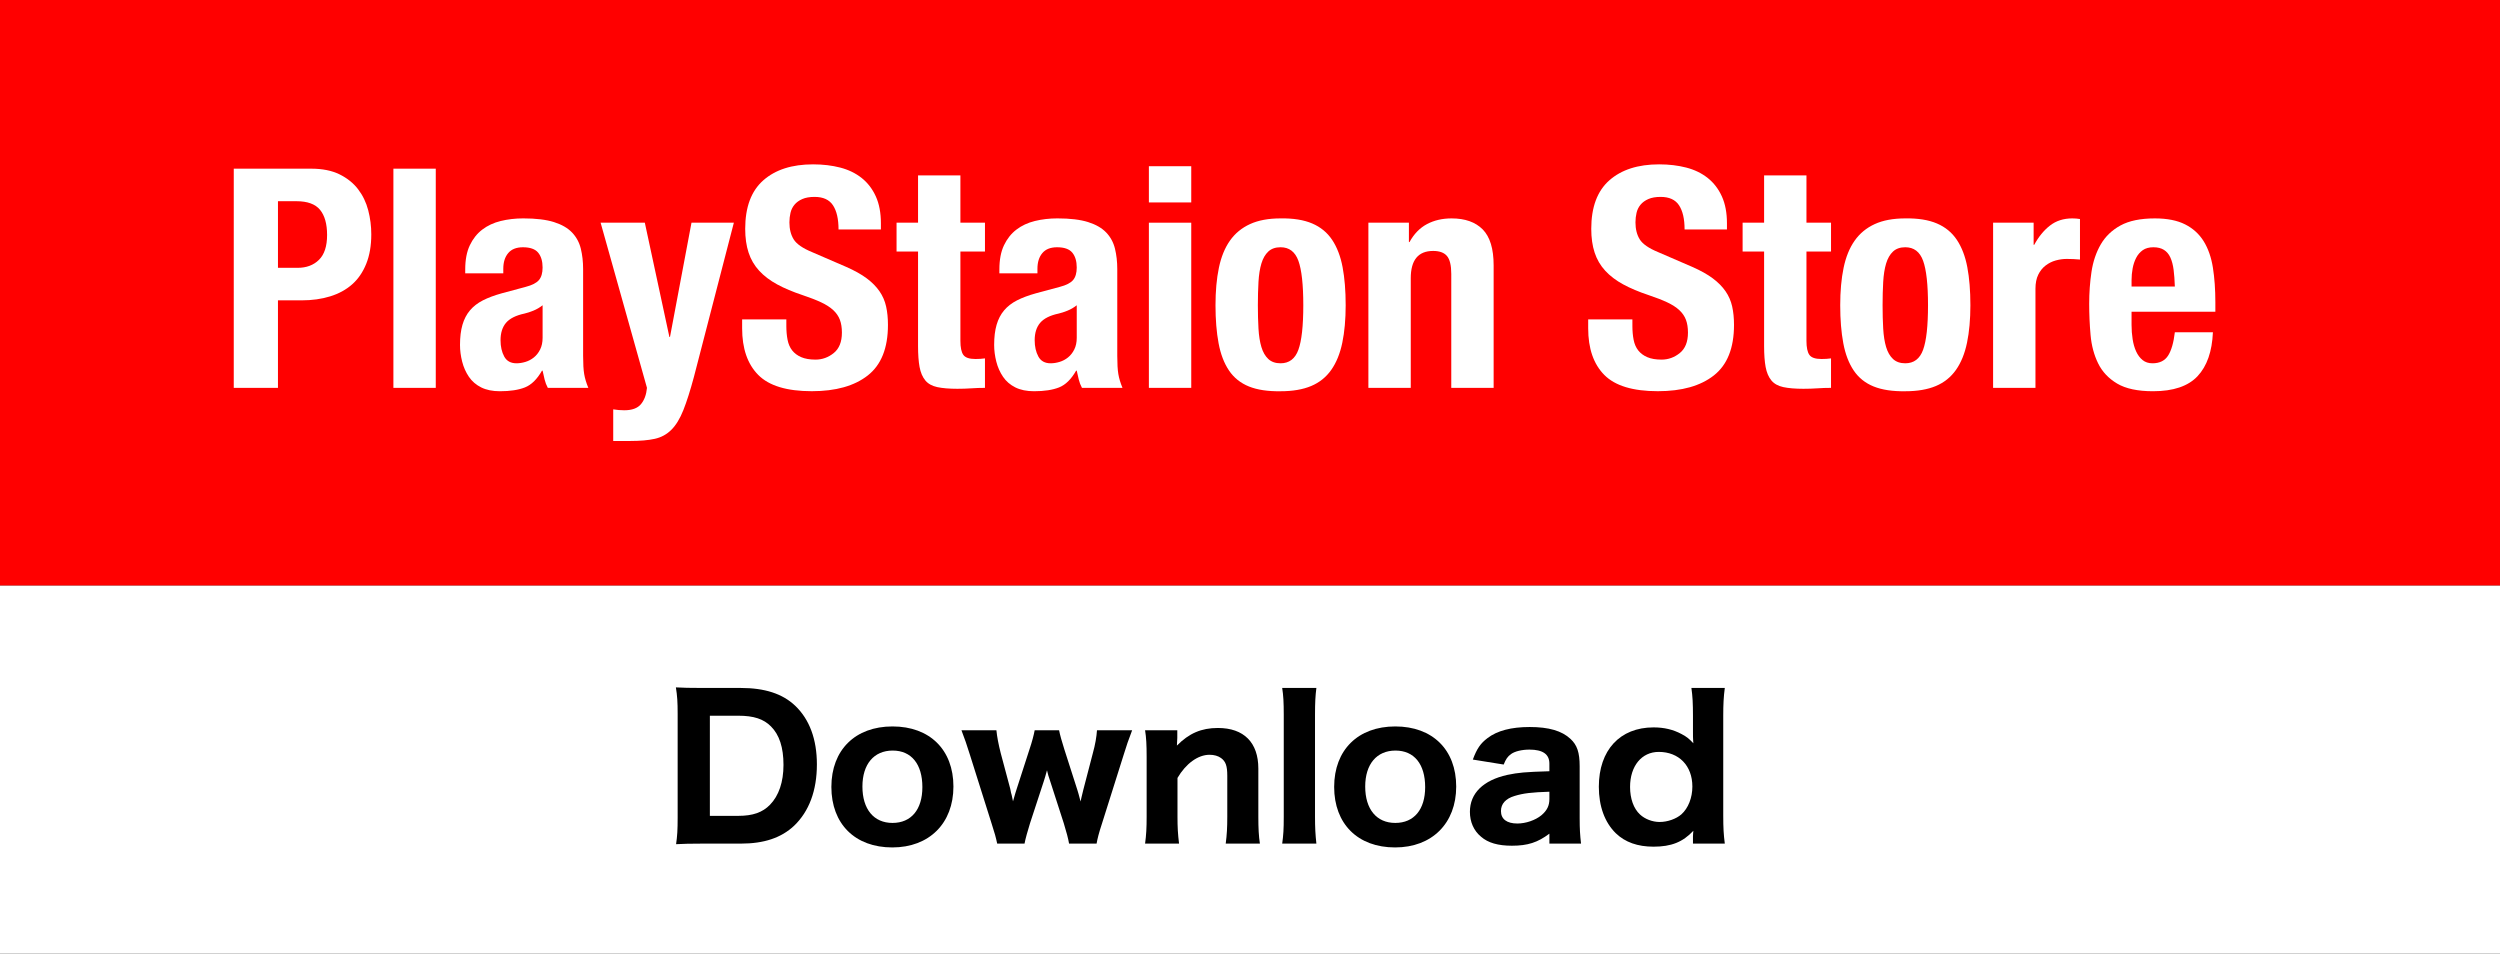 <?xml version="1.0" encoding="utf-8"?>
<!-- Generator: Adobe Illustrator 16.0.4, SVG Export Plug-In . SVG Version: 6.00 Build 0)  -->
<!DOCTYPE svg PUBLIC "-//W3C//DTD SVG 1.1//EN" "http://www.w3.org/Graphics/SVG/1.1/DTD/svg11.dtd">
<svg version="1.1" id="レイヤー_1" xmlns="http://www.w3.org/2000/svg" xmlns:xlink="http://www.w3.org/1999/xlink" x="0px"
	 y="0px" width="378.959px" height="144.557px" viewBox="0 0 378.959 144.557" enable-background="new 0 0 378.959 144.557"
	 xml:space="preserve">
<rect x="0" y="0" width="378.959" height="144.557" fill="#333333" stroke="none"/>
<rect x="-0.32" y="-0.383" fill="#FF0000" width="379.447" height="89.16"/>
<rect x="-0.32" y="88.777" fill="#FFFFFF" width="379.447" height="55.984"/>
<g>
	<path d="M102.721,108.201c0-1.8-0.06-2.699-0.267-4.005c1.184,0.058,1.924,0.087,4.056,0.087h5.772c3.641,0,6.335,0.87,8.259,2.699
		c2.161,2.061,3.286,5.078,3.286,8.881c0,3.976-1.184,7.139-3.463,9.315c-1.954,1.829-4.559,2.699-8.052,2.699h-5.802
		c-2.013,0-2.812,0.029-4.026,0.087c0.178-1.248,0.237-2.147,0.237-4.005V108.201z M111.927,123.67c2.19,0,3.67-0.522,4.795-1.684
		c1.332-1.364,2.042-3.453,2.042-6.036c0-2.642-0.622-4.557-1.895-5.834c-1.125-1.132-2.605-1.625-4.973-1.625h-4.292v15.179
		H111.927z"/>
	<path d="M126.023,119.287c0-5.601,3.611-9.171,9.265-9.171c5.654,0,9.236,3.541,9.236,9.113s-3.67,9.229-9.265,9.229
		C129.604,128.458,126.023,124.888,126.023,119.287z M130.729,119.229c0,3.425,1.717,5.514,4.559,5.514s4.529-2.031,4.529-5.427
		c0-3.482-1.658-5.543-4.5-5.543S130.729,115.834,130.729,119.229z"/>
	<path d="M162.053,127.878c-0.118-0.726-0.414-1.828-0.799-3.076l-2.072-6.414c-0.208-0.58-0.385-1.189-0.474-1.625
		c-0.208,0.754-0.355,1.276-0.474,1.625l-2.102,6.414c-0.355,1.132-0.71,2.409-0.829,3.076h-4.145
		c-0.207-0.958-0.355-1.538-0.858-3.076l-3.286-10.419c-0.444-1.422-0.799-2.467-1.273-3.686h5.299
		c0.089,0.957,0.326,2.177,0.651,3.453l1.45,5.428c0.03,0.115,0.059,0.318,0.119,0.609c0.059,0.145,0.089,0.319,0.118,0.435
		c0.089,0.436,0.119,0.494,0.178,0.842c0.355-1.276,0.444-1.509,0.562-1.886l1.924-5.95c0.385-1.132,0.681-2.264,0.799-2.931h3.701
		c0.118,0.638,0.444,1.799,0.799,2.901l1.983,6.183c0.089,0.29,0.208,0.667,0.474,1.712c0.06-0.232,0.06-0.232,0.148-0.668
		c0.03-0.087,0.237-1.016,0.267-1.103l1.451-5.572c0.355-1.276,0.562-2.496,0.622-3.453h5.328c-0.71,1.886-0.71,1.915-1.273,3.686
		l-3.286,10.419c-0.503,1.538-0.681,2.264-0.829,3.076H162.053z"/>
	<path d="M173.575,127.878c0.178-1.306,0.237-2.38,0.237-4.063v-9.055c0-1.857-0.059-2.96-0.237-4.062h4.884v1.16
		c0,0.232-0.029,0.609-0.059,1.161c1.835-1.857,3.7-2.67,6.216-2.67c3.937,0,6.128,2.206,6.128,6.152v7.313
		c0,1.771,0.059,2.874,0.236,4.063h-5.181c0.178-1.364,0.237-2.438,0.237-4.063v-6.21c0-1.51-0.237-2.177-0.947-2.699
		c-0.444-0.319-1.036-0.493-1.747-0.493c-1.746,0-3.582,1.335-4.854,3.512v5.891c0,1.567,0.059,2.642,0.237,4.063H173.575z"/>
	<path d="M199.542,104.283c-0.148,1.161-0.208,2.205-0.208,4.062v15.469c0,1.654,0.06,2.699,0.208,4.063h-5.182
		c0.178-1.277,0.237-2.147,0.237-4.063v-15.469c0-1.886-0.06-2.931-0.237-4.062H199.542z"/>
	<path d="M202.237,119.287c0-5.601,3.611-9.171,9.265-9.171c5.654,0,9.235,3.541,9.235,9.113s-3.67,9.229-9.265,9.229
		C205.818,128.458,202.237,124.888,202.237,119.287z M206.943,119.229c0,3.425,1.717,5.514,4.559,5.514s4.529-2.031,4.529-5.427
		c0-3.482-1.657-5.543-4.499-5.543S206.943,115.834,206.943,119.229z"/>
	<path d="M234.863,126.369c-1.776,1.335-3.286,1.828-5.684,1.828c-2.103,0-3.612-0.436-4.677-1.364
		c-1.096-0.899-1.688-2.234-1.688-3.772c0-2.815,2.013-4.789,5.684-5.602c1.717-0.349,2.604-0.436,6.364-0.552v-1.16
		c0-1.423-1.007-2.119-3.02-2.119c-1.155,0-2.22,0.262-2.782,0.668c-0.533,0.377-0.8,0.783-1.125,1.596l-4.678-0.754
		c0.622-1.684,1.185-2.468,2.221-3.251c1.48-1.132,3.611-1.684,6.394-1.684c2.901,0,4.885,0.581,6.187,1.8
		c1.007,0.929,1.392,2.061,1.392,4.15v7.865c0,1.683,0.06,2.554,0.208,3.859h-4.796V126.369z M234.863,120.012
		c-2.694,0.087-3.938,0.232-5.27,0.639c-1.361,0.406-2.072,1.19-2.072,2.293c0,1.219,0.888,1.887,2.487,1.887
		c1.272,0,2.723-0.494,3.641-1.248c0.858-0.726,1.214-1.451,1.214-2.467V120.012z"/>
	<path d="M256.625,126.803c0-0.318,0.029-0.406,0.06-0.87c-1.6,1.712-3.346,2.409-6.039,2.409c-2.398,0-4.293-0.668-5.713-2.032
		c-1.688-1.654-2.576-4.092-2.576-7.052c0-5.544,3.197-8.997,8.289-8.997c1.598,0,2.96,0.319,4.263,1.016
		c0.77,0.406,1.124,0.696,1.776,1.393l-0.03-0.406c-0.029-0.406-0.029-0.754-0.029-1.306v-2.467c0-1.887-0.06-2.96-0.237-4.208
		h5.062c-0.178,1.335-0.236,2.496-0.236,4.179v15.179c0,1.857,0.059,2.845,0.236,4.237h-4.825V126.803z M251.444,113.976
		c-2.604,0-4.352,2.147-4.352,5.311c0,1.771,0.533,3.28,1.51,4.18c0.74,0.696,1.895,1.132,2.961,1.132
		c1.213,0,2.516-0.465,3.314-1.161c1.037-0.929,1.658-2.524,1.658-4.208C256.536,116.066,254.493,113.976,251.444,113.976z"/>
</g>
<g>
	<path fill="#FFFFFF" d="M47.162,25.568c1.706,0,3.141,0.287,4.305,0.86c1.163,0.575,2.101,1.326,2.814,2.257
		s1.226,1.994,1.536,3.188c0.31,1.194,0.465,2.412,0.465,3.652c0,1.707-0.256,3.196-0.768,4.468
		c-0.512,1.272-1.226,2.312-2.141,3.117c-0.915,0.808-2.024,1.412-3.327,1.815s-2.745,0.604-4.327,0.604h-3.584v13.263h-6.7V25.568
		H47.162z M45.114,40.598c1.334,0,2.412-0.402,3.234-1.21c0.821-0.806,1.233-2.062,1.233-3.769c0-1.676-0.357-2.947-1.07-3.816
		c-0.714-0.868-1.908-1.303-3.583-1.303h-2.793v10.098H45.114z"/>
	<path fill="#FFFFFF" d="M66.055,25.568v33.226h-6.422V25.568H66.055z"/>
	<path fill="#FFFFFF" d="M70.521,40.83c0-1.457,0.233-2.675,0.698-3.652c0.466-0.978,1.094-1.769,1.885-2.373
		c0.791-0.605,1.722-1.039,2.792-1.304c1.07-0.263,2.211-0.396,3.42-0.396c1.924,0,3.475,0.187,4.654,0.559
		c1.179,0.372,2.094,0.9,2.745,1.582c0.651,0.683,1.094,1.497,1.326,2.443s0.35,1.978,0.35,3.095v13.169
		c0,1.18,0.054,2.095,0.162,2.746s0.318,1.35,0.629,2.094H83.04c-0.218-0.402-0.381-0.83-0.489-1.279
		c-0.108-0.45-0.209-0.892-0.302-1.326h-0.094c-0.744,1.303-1.605,2.148-2.582,2.536c-0.978,0.387-2.242,0.581-3.793,0.581
		c-1.117,0-2.063-0.194-2.839-0.581c-0.775-0.388-1.396-0.923-1.861-1.605c-0.465-0.683-0.807-1.45-1.023-2.304
		c-0.218-0.854-0.326-1.698-0.326-2.536c0-1.179,0.124-2.194,0.372-3.048s0.629-1.583,1.141-2.188
		c0.512-0.605,1.163-1.108,1.954-1.513c0.791-0.402,1.745-0.76,2.862-1.07l3.63-0.977c0.961-0.248,1.628-0.589,2.001-1.024
		c0.372-0.434,0.559-1.07,0.559-1.907c0-0.962-0.226-1.714-0.675-2.258c-0.45-0.542-1.219-0.813-2.304-0.813
		c-0.993,0-1.738,0.295-2.233,0.884c-0.497,0.59-0.745,1.381-0.745,2.373v0.698h-5.771V40.83z M80.853,47.09
		c-0.497,0.202-0.946,0.349-1.35,0.441c-1.303,0.279-2.233,0.745-2.792,1.396s-0.838,1.535-0.838,2.652
		c0,0.962,0.187,1.784,0.559,2.467s0.992,1.023,1.861,1.023c0.435,0,0.885-0.07,1.35-0.21c0.466-0.14,0.892-0.364,1.279-0.675
		c0.388-0.31,0.706-0.713,0.954-1.209s0.373-1.086,0.373-1.769v-4.933C81.813,46.617,81.349,46.888,80.853,47.09z"/>
	<path fill="#FFFFFF" d="M94.626,62.191c1.179,0,2.024-0.311,2.536-0.931c0.513-0.621,0.814-1.443,0.908-2.467l-7.027-25.036h6.701
		l3.723,17.312h0.094l3.257-17.312h6.422l-6.05,23.361c-0.558,2.077-1.093,3.761-1.605,5.049c-0.512,1.287-1.116,2.28-1.814,2.978
		c-0.698,0.698-1.536,1.156-2.513,1.373c-0.978,0.217-2.211,0.326-3.7,0.326h-2.605v-4.793
		C93.51,62.144,94.068,62.191,94.626,62.191z"/>
	<path fill="#FFFFFF" d="M119.196,49.393c0,0.776,0.062,1.482,0.187,2.118c0.123,0.636,0.356,1.171,0.698,1.605
		c0.341,0.435,0.798,0.775,1.372,1.023s1.295,0.372,2.164,0.372c1.023,0,1.946-0.333,2.769-1s1.233-1.699,1.233-3.095
		c0-0.745-0.101-1.389-0.303-1.932c-0.202-0.542-0.535-1.031-1-1.466c-0.466-0.434-1.078-0.829-1.838-1.187
		c-0.761-0.356-1.699-0.722-2.815-1.094c-1.489-0.496-2.777-1.039-3.862-1.629c-1.087-0.589-1.994-1.279-2.723-2.07
		c-0.729-0.791-1.265-1.706-1.605-2.746c-0.342-1.038-0.512-2.24-0.512-3.606c0-3.287,0.915-5.738,2.745-7.352
		s4.344-2.42,7.539-2.42c1.489,0,2.861,0.162,4.118,0.488s2.342,0.854,3.258,1.582c0.914,0.729,1.628,1.66,2.141,2.792
		c0.512,1.133,0.768,2.49,0.768,4.072v0.931h-6.422c0-1.582-0.279-2.8-0.838-3.653c-0.559-0.853-1.489-1.279-2.792-1.279
		c-0.744,0-1.365,0.108-1.861,0.325c-0.496,0.218-0.893,0.505-1.187,0.861c-0.295,0.356-0.497,0.768-0.605,1.233
		c-0.108,0.465-0.162,0.946-0.162,1.442c0,1.023,0.217,1.885,0.651,2.582c0.434,0.698,1.364,1.343,2.792,1.932l5.165,2.233
		c1.271,0.559,2.311,1.141,3.118,1.745c0.807,0.605,1.45,1.257,1.931,1.955c0.481,0.697,0.814,1.466,1.001,2.303
		c0.187,0.838,0.279,1.769,0.279,2.792c0,3.507-1.017,6.058-3.048,7.655c-2.032,1.599-4.863,2.396-8.493,2.396
		c-3.785,0-6.491-0.821-8.12-2.466s-2.443-4.002-2.443-7.073v-1.35h6.701V49.393z"/>
	<path fill="#FFFFFF" d="M145.581,26.591v7.166h3.724v4.375h-3.724v13.541c0,0.993,0.147,1.699,0.442,2.117
		c0.295,0.419,0.907,0.629,1.838,0.629c0.248,0,0.496-0.008,0.745-0.023c0.248-0.016,0.48-0.039,0.698-0.07v4.468
		c-0.715,0-1.404,0.023-2.071,0.069c-0.667,0.047-1.373,0.07-2.117,0.07c-1.241,0-2.257-0.086-3.048-0.256s-1.396-0.512-1.815-1.023
		c-0.419-0.513-0.706-1.188-0.86-2.024c-0.156-0.838-0.232-1.893-0.232-3.165V38.132h-3.258v-4.375h3.258v-7.166H145.581z"/>
	<path fill="#FFFFFF" d="M151.49,40.83c0-1.457,0.233-2.675,0.698-3.652c0.466-0.978,1.094-1.769,1.885-2.373
		c0.791-0.605,1.722-1.039,2.792-1.304c1.07-0.263,2.211-0.396,3.42-0.396c1.924,0,3.475,0.187,4.654,0.559
		c1.179,0.372,2.094,0.9,2.745,1.582c0.651,0.683,1.094,1.497,1.326,2.443s0.35,1.978,0.35,3.095v13.169
		c0,1.18,0.054,2.095,0.162,2.746s0.318,1.35,0.629,2.094h-6.143c-0.218-0.402-0.381-0.83-0.489-1.279
		c-0.108-0.45-0.209-0.892-0.302-1.326h-0.094c-0.744,1.303-1.605,2.148-2.582,2.536c-0.978,0.387-2.242,0.581-3.793,0.581
		c-1.117,0-2.063-0.194-2.839-0.581c-0.775-0.388-1.396-0.923-1.861-1.605c-0.465-0.683-0.807-1.45-1.023-2.304
		c-0.218-0.854-0.326-1.698-0.326-2.536c0-1.179,0.124-2.194,0.372-3.048s0.629-1.583,1.141-2.188
		c0.512-0.605,1.163-1.108,1.954-1.513c0.791-0.402,1.745-0.76,2.862-1.07l3.63-0.977c0.961-0.248,1.628-0.589,2.001-1.024
		c0.372-0.434,0.559-1.07,0.559-1.907c0-0.962-0.226-1.714-0.675-2.258c-0.45-0.542-1.219-0.813-2.304-0.813
		c-0.993,0-1.738,0.295-2.233,0.884c-0.497,0.59-0.745,1.381-0.745,2.373v0.698h-5.771V40.83z M161.821,47.09
		c-0.497,0.202-0.946,0.349-1.35,0.441c-1.303,0.279-2.233,0.745-2.792,1.396s-0.838,1.535-0.838,2.652
		c0,0.962,0.187,1.784,0.559,2.467s0.992,1.023,1.861,1.023c0.435,0,0.885-0.07,1.35-0.21c0.466-0.14,0.892-0.364,1.279-0.675
		c0.388-0.31,0.706-0.713,0.954-1.209s0.373-1.086,0.373-1.769v-4.933C162.782,46.617,162.317,46.888,161.821,47.09z"/>
	<path fill="#FFFFFF" d="M180.574,25.196v5.49h-6.422v-5.49H180.574z M180.574,33.757v25.036h-6.422V33.757H180.574z"/>
	<path fill="#FFFFFF" d="M184.762,40.598c0.342-1.644,0.899-3.017,1.676-4.118c0.775-1.101,1.791-1.938,3.048-2.513
		s2.8-0.861,4.63-0.861c1.924-0.03,3.521,0.226,4.793,0.769c1.272,0.543,2.28,1.372,3.025,2.489
		c0.744,1.117,1.271,2.497,1.582,4.142c0.31,1.645,0.466,3.567,0.466,5.771c0,2.141-0.171,4.033-0.513,5.677
		c-0.342,1.645-0.899,3.018-1.675,4.118c-0.776,1.102-1.792,1.916-3.048,2.443c-1.257,0.527-2.801,0.791-4.631,0.791
		c-1.924,0.03-3.521-0.209-4.793-0.721c-1.272-0.513-2.28-1.318-3.024-2.42c-0.745-1.102-1.272-2.481-1.582-4.142
		c-0.311-1.659-0.466-3.575-0.466-5.747C184.25,44.135,184.42,42.242,184.762,40.598z M190.765,49.812
		c0.062,1.087,0.21,2.018,0.442,2.792c0.232,0.776,0.582,1.381,1.047,1.815c0.466,0.435,1.086,0.651,1.861,0.651
		c1.304,0,2.203-0.683,2.699-2.048c0.496-1.364,0.745-3.613,0.745-6.747s-0.249-5.382-0.745-6.748
		c-0.496-1.364-1.396-2.047-2.699-2.047c-0.775,0-1.396,0.217-1.861,0.651c-0.465,0.435-0.814,1.039-1.047,1.814
		c-0.232,0.776-0.38,1.707-0.442,2.792c-0.062,1.087-0.093,2.265-0.093,3.537S190.702,48.727,190.765,49.812z"/>
	<path fill="#FFFFFF" d="M213.567,33.757v2.932h0.093c0.683-1.24,1.566-2.147,2.652-2.722s2.327-0.861,3.724-0.861
		c2.047,0,3.621,0.559,4.723,1.676c1.101,1.116,1.652,2.932,1.652,5.444v18.567h-6.422V41.529c0-1.303-0.218-2.21-0.651-2.722
		c-0.435-0.513-1.133-0.769-2.095-0.769c-2.265,0-3.396,1.381-3.396,4.142v16.613h-6.422V33.757H213.567z"/>
	<path fill="#FFFFFF" d="M247.444,49.393c0,0.776,0.062,1.482,0.187,2.118c0.123,0.636,0.356,1.171,0.698,1.605
		c0.341,0.435,0.798,0.775,1.372,1.023s1.295,0.372,2.164,0.372c1.023,0,1.946-0.333,2.769-1s1.233-1.699,1.233-3.095
		c0-0.745-0.101-1.389-0.303-1.932c-0.202-0.542-0.535-1.031-1-1.466c-0.466-0.434-1.078-0.829-1.838-1.187
		c-0.761-0.356-1.699-0.722-2.815-1.094c-1.489-0.496-2.777-1.039-3.862-1.629c-1.087-0.589-1.994-1.279-2.723-2.07
		c-0.729-0.791-1.265-1.706-1.605-2.746c-0.342-1.038-0.512-2.24-0.512-3.606c0-3.287,0.915-5.738,2.745-7.352
		s4.344-2.42,7.539-2.42c1.489,0,2.861,0.162,4.118,0.488s2.342,0.854,3.258,1.582c0.914,0.729,1.628,1.66,2.141,2.792
		c0.512,1.133,0.768,2.49,0.768,4.072v0.931h-6.422c0-1.582-0.279-2.8-0.838-3.653c-0.559-0.853-1.489-1.279-2.792-1.279
		c-0.744,0-1.365,0.108-1.861,0.325c-0.496,0.218-0.893,0.505-1.187,0.861c-0.295,0.356-0.497,0.768-0.605,1.233
		c-0.108,0.465-0.162,0.946-0.162,1.442c0,1.023,0.217,1.885,0.651,2.582c0.434,0.698,1.364,1.343,2.792,1.932l5.165,2.233
		c1.271,0.559,2.311,1.141,3.118,1.745c0.807,0.605,1.45,1.257,1.931,1.955c0.481,0.697,0.814,1.466,1.001,2.303
		c0.187,0.838,0.279,1.769,0.279,2.792c0,3.507-1.017,6.058-3.048,7.655c-2.032,1.599-4.863,2.396-8.493,2.396
		c-3.785,0-6.491-0.821-8.12-2.466s-2.443-4.002-2.443-7.073v-1.35h6.701V49.393z"/>
	<path fill="#FFFFFF" d="M273.829,26.591v7.166h3.724v4.375h-3.724v13.541c0,0.993,0.147,1.699,0.442,2.117
		c0.295,0.419,0.907,0.629,1.838,0.629c0.248,0,0.496-0.008,0.745-0.023c0.248-0.016,0.48-0.039,0.698-0.07v4.468
		c-0.715,0-1.404,0.023-2.071,0.069c-0.667,0.047-1.373,0.07-2.117,0.07c-1.241,0-2.257-0.086-3.048-0.256s-1.396-0.512-1.815-1.023
		c-0.419-0.513-0.706-1.188-0.86-2.024c-0.156-0.838-0.232-1.893-0.232-3.165V38.132h-3.258v-4.375h3.258v-7.166H273.829z"/>
	<path fill="#FFFFFF" d="M279.459,40.598c0.342-1.644,0.899-3.017,1.676-4.118c0.775-1.101,1.791-1.938,3.048-2.513
		s2.8-0.861,4.63-0.861c1.924-0.03,3.521,0.226,4.793,0.769c1.272,0.543,2.28,1.372,3.025,2.489
		c0.744,1.117,1.271,2.497,1.582,4.142c0.31,1.645,0.466,3.567,0.466,5.771c0,2.141-0.171,4.033-0.513,5.677
		c-0.342,1.645-0.899,3.018-1.675,4.118c-0.776,1.102-1.792,1.916-3.048,2.443c-1.257,0.527-2.801,0.791-4.631,0.791
		c-1.924,0.03-3.521-0.209-4.793-0.721c-1.272-0.513-2.28-1.318-3.024-2.42c-0.745-1.102-1.272-2.481-1.582-4.142
		c-0.311-1.659-0.466-3.575-0.466-5.747C278.947,44.135,279.117,42.242,279.459,40.598z M285.462,49.812
		c0.062,1.087,0.21,2.018,0.442,2.792c0.232,0.776,0.582,1.381,1.047,1.815c0.466,0.435,1.086,0.651,1.861,0.651
		c1.304,0,2.203-0.683,2.699-2.048c0.496-1.364,0.745-3.613,0.745-6.747s-0.249-5.382-0.745-6.748
		c-0.496-1.364-1.396-2.047-2.699-2.047c-0.775,0-1.396,0.217-1.861,0.651c-0.465,0.435-0.814,1.039-1.047,1.814
		c-0.232,0.776-0.38,1.707-0.442,2.792c-0.062,1.087-0.093,2.265-0.093,3.537S285.399,48.727,285.462,49.812z"/>
	<path fill="#FFFFFF" d="M308.265,33.757v3.351h0.093c0.651-1.21,1.442-2.179,2.374-2.908c0.931-0.729,2.062-1.094,3.396-1.094
		c0.187,0,0.38,0.009,0.582,0.023c0.201,0.017,0.396,0.039,0.581,0.07v6.143c-0.342-0.031-0.675-0.054-1-0.07
		c-0.326-0.015-0.659-0.023-1.001-0.023c-0.558,0-1.116,0.078-1.675,0.233s-1.07,0.411-1.536,0.768
		c-0.465,0.356-0.837,0.822-1.116,1.396c-0.279,0.575-0.419,1.28-0.419,2.118v15.03h-6.422V33.757H308.265z"/>
	<path fill="#FFFFFF" d="M323.109,49.253c0,0.745,0.054,1.466,0.163,2.164c0.108,0.698,0.286,1.319,0.535,1.861
		c0.248,0.543,0.573,0.978,0.977,1.304c0.403,0.325,0.899,0.488,1.489,0.488c1.086,0,1.877-0.388,2.373-1.163
		s0.838-1.955,1.024-3.537h5.771c-0.125,2.916-0.9,5.135-2.327,6.654c-1.428,1.521-3.677,2.28-6.748,2.28
		c-2.326,0-4.142-0.388-5.444-1.163s-2.265-1.799-2.885-3.071c-0.621-1.271-1.001-2.699-1.141-4.281s-0.209-3.164-0.209-4.747
		c0-1.675,0.116-3.287,0.349-4.839c0.233-1.551,0.698-2.932,1.396-4.142s1.698-2.172,3.001-2.886c1.304-0.713,3.04-1.07,5.212-1.07
		c1.861,0,3.39,0.303,4.584,0.908c1.194,0.604,2.133,1.458,2.815,2.559c0.682,1.102,1.147,2.437,1.396,4.002
		c0.247,1.567,0.372,3.312,0.372,5.235v1.442h-12.704V49.253z M329.484,40.901c-0.093-0.729-0.256-1.35-0.488-1.861
		s-0.559-0.899-0.978-1.163s-0.954-0.396-1.605-0.396s-1.187,0.147-1.605,0.441c-0.419,0.296-0.752,0.683-1,1.164
		c-0.249,0.48-0.427,1.016-0.535,1.605c-0.109,0.589-0.163,1.179-0.163,1.768v0.978h6.562
		C329.64,42.476,329.577,41.63,329.484,40.901z"/>
</g>
</svg>
